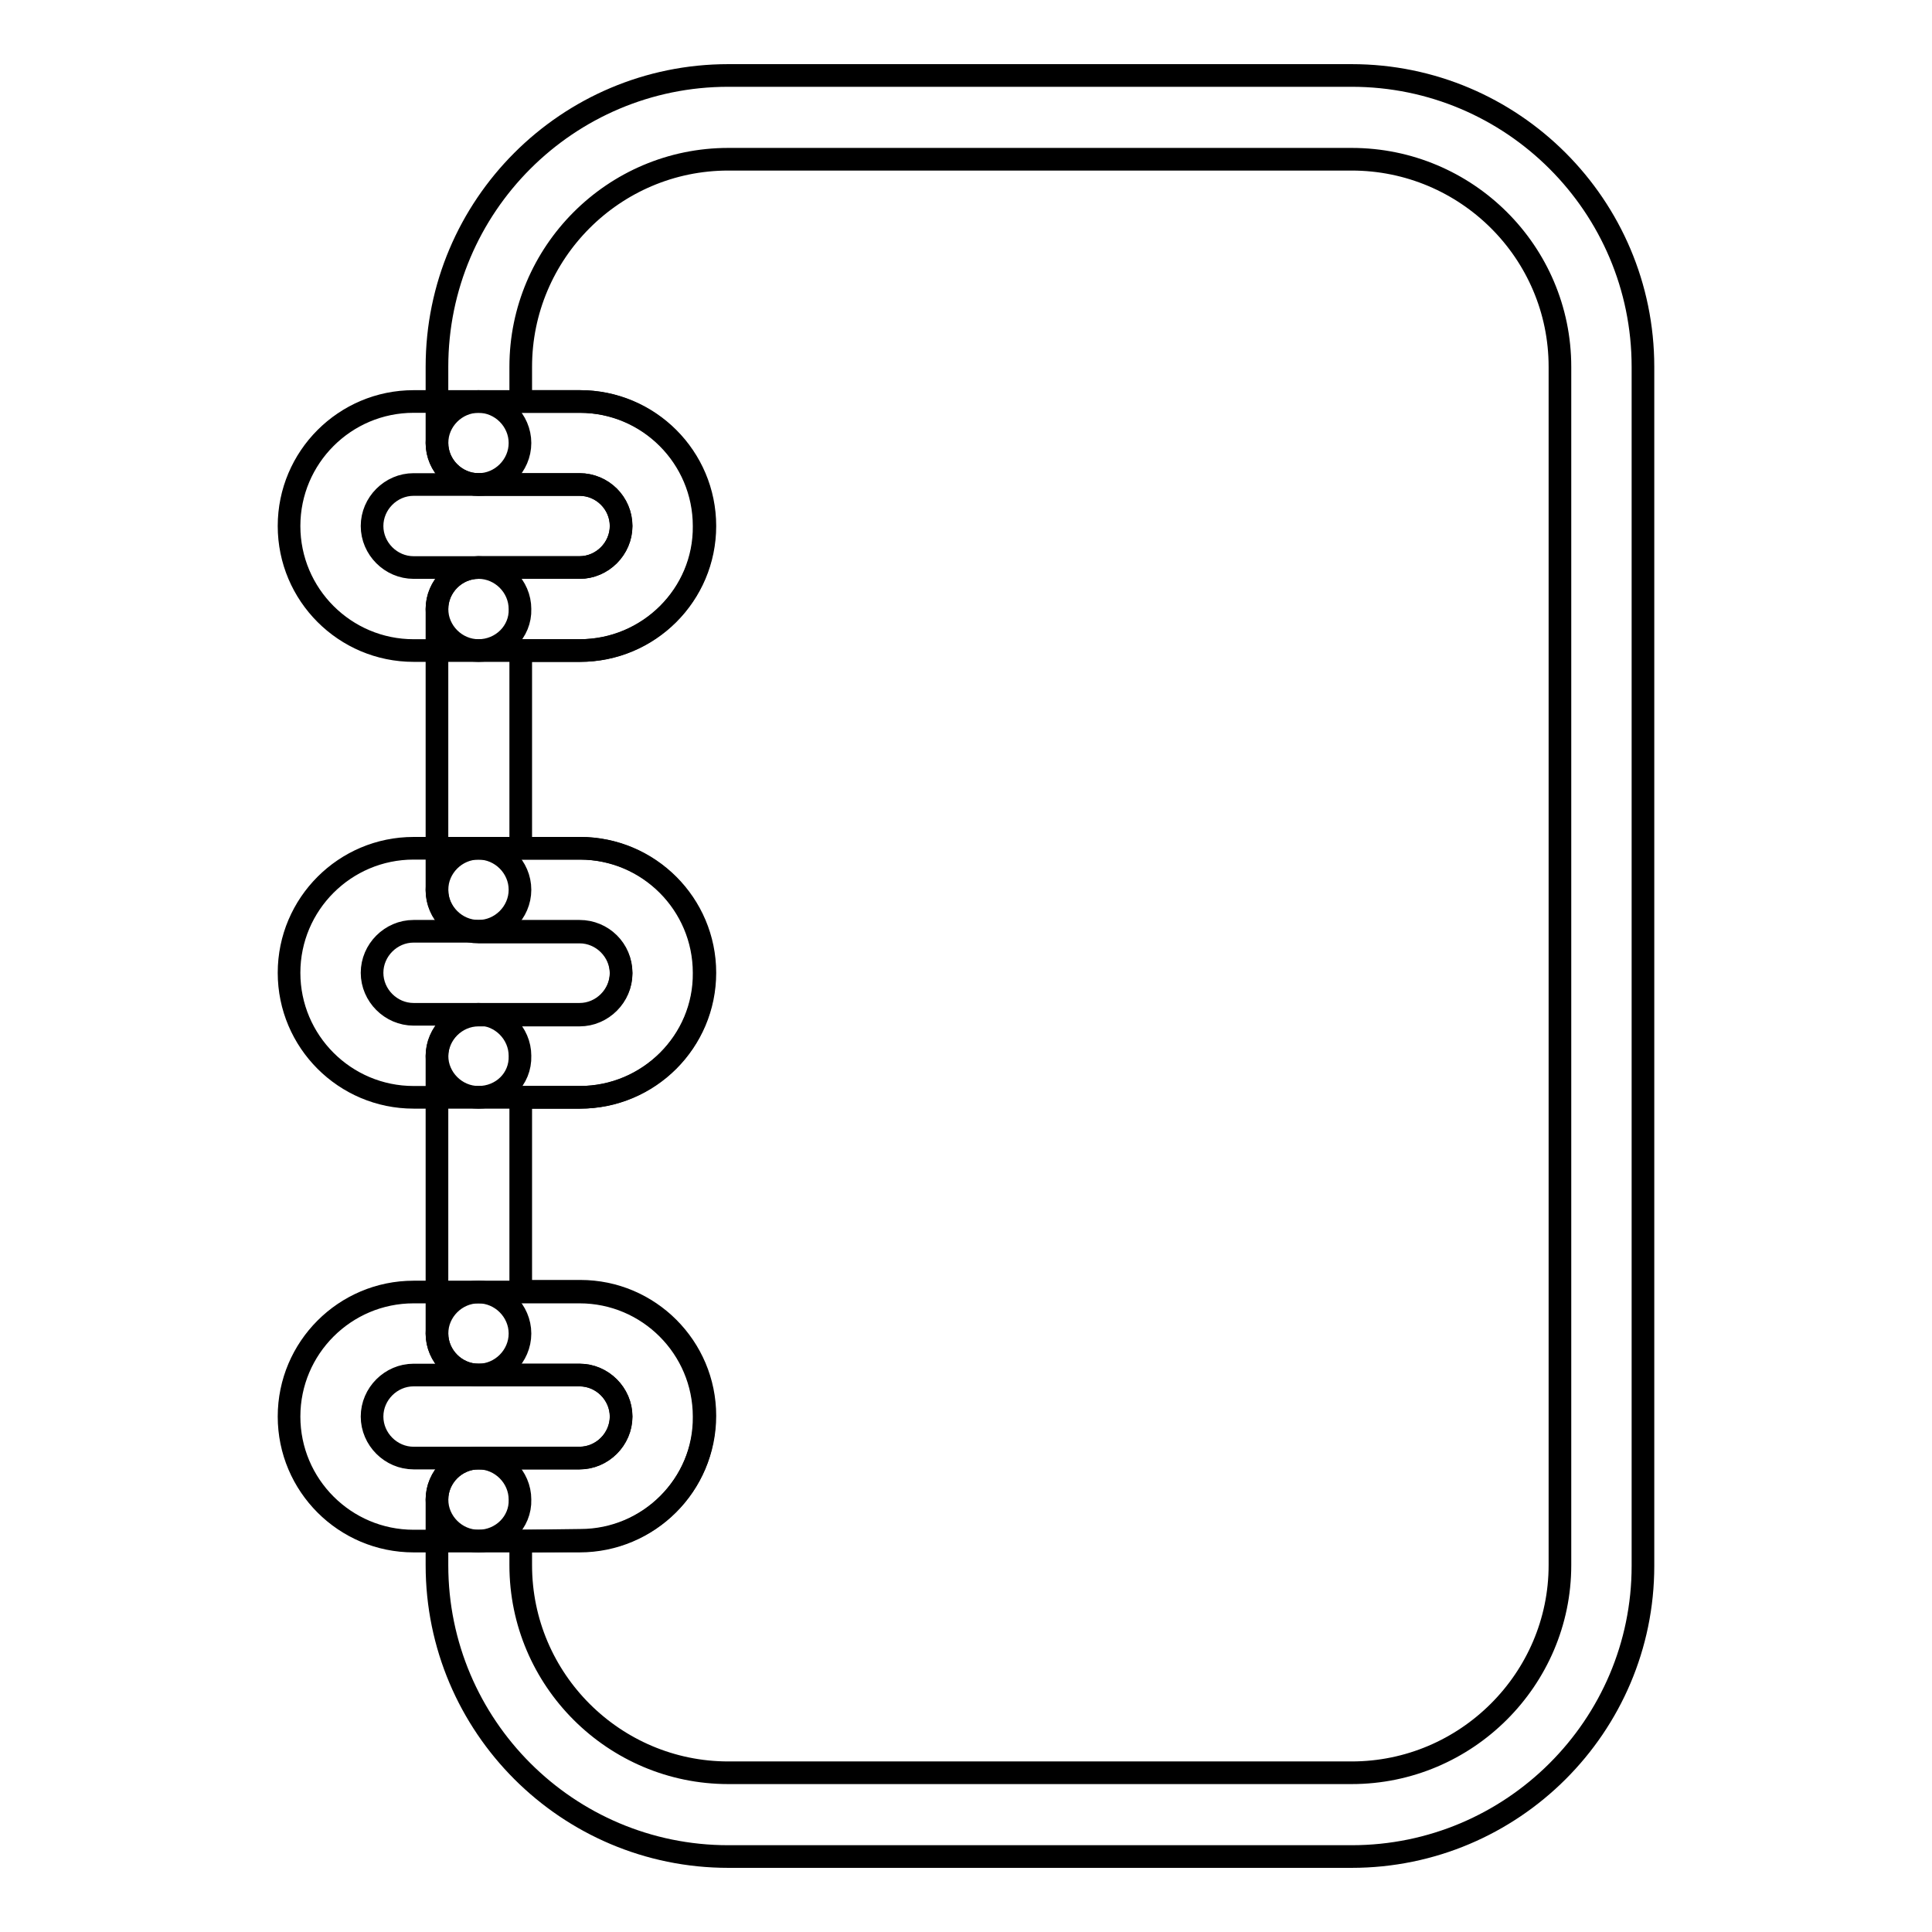 <?xml version="1.0" encoding="utf-8"?>
<!-- Svg Vector Icons : http://www.onlinewebfonts.com/icon -->
<!DOCTYPE svg PUBLIC "-//W3C//DTD SVG 1.1//EN" "http://www.w3.org/Graphics/SVG/1.1/DTD/svg11.dtd">
<svg version="1.1" xmlns="http://www.w3.org/2000/svg" xmlns:xlink="http://www.w3.org/1999/xlink" x="0px" y="0px" viewBox="0 0 256 256" enable-background="new 0 0 256 256" xml:space="preserve">
<g><g><g><g><path stroke-width="3" fill-opacity="0" stroke="#000000"  d="M179.1,246H96.5c-21.3,0-38.6-17.3-38.6-38.6v-8.7c0-3,2.5-5.5,5.5-5.5h13.4c3,0,5.5-2.5,5.5-5.5c0-3-2.5-5.5-5.5-5.5H63.4c-3,0-5.5-2.5-5.5-5.5v-36.7c0-3,2.5-5.5,5.5-5.5h13.4c3,0,5.5-2.5,5.5-5.5c0-3-2.5-5.5-5.5-5.5H63.4c-3,0-5.5-2.5-5.5-5.5V80.7c0-3,2.5-5.5,5.5-5.5h13.4c3,0,5.5-2.5,5.5-5.5c0-3-2.5-5.5-5.5-5.5H63.4c-3,0-5.5-2.5-5.5-5.5V48.6C57.9,27.3,75.2,10,96.5,10h82.6c21.3,0,38.6,17.3,38.6,38.6v158.9C217.7,228.7,200.4,246,179.1,246z M69,204.2v3.2c0,15.2,12.4,27.5,27.5,27.5h82.6c15.2,0,27.6-12.4,27.6-27.5V48.6c0-15.2-12.4-27.5-27.6-27.5H96.5c-15.2,0-27.5,12.4-27.5,27.5v4.6h7.9c9.1,0,16.5,7.4,16.5,16.5s-7.4,16.5-16.5,16.5h-7.9v26.2h7.9c9.1,0,16.5,7.4,16.5,16.5c0,9.1-7.4,16.5-16.5,16.5h-7.9v25.7h7.9c9.1,0,16.5,7.4,16.5,16.5c0,9.1-7.4,16.5-16.5,16.5L69,204.2L69,204.2L69,204.2z"/><path stroke-width="3" fill-opacity="0" stroke="#000000"  d="M63.4,86.2h-8.6c-9.1,0-16.5-7.4-16.5-16.5c0-9.1,7.4-16.5,16.5-16.5h8.6c3,0,5.5,2.5,5.5,5.5s-2.5,5.5-5.5,5.5h-8.6c-3,0-5.5,2.5-5.5,5.5c0,3,2.5,5.5,5.5,5.5h8.6c3,0,5.5,2.5,5.5,5.5C69,83.7,66.5,86.2,63.4,86.2z"/><path stroke-width="3" fill-opacity="0" stroke="#000000"  d="M76.8,86.2H63.4c-3,0-5.5-2.5-5.5-5.5s2.5-5.5,5.5-5.5h13.4c3,0,5.5-2.5,5.5-5.5c0-3.1-2.5-5.5-5.5-5.5H63.4c-3,0-5.5-2.5-5.5-5.5s2.5-5.5,5.5-5.5h13.4c9.1,0,16.5,7.4,16.5,16.5C93.4,78.8,85.9,86.2,76.8,86.2z"/><path stroke-width="3" fill-opacity="0" stroke="#000000"  d="M63.4,145.4h-8.6c-9.1,0-16.5-7.4-16.5-16.5c0-9.1,7.4-16.5,16.5-16.5h8.6c3,0,5.5,2.5,5.5,5.5c0,3-2.5,5.5-5.5,5.5h-8.6c-3,0-5.5,2.5-5.5,5.5c0,3,2.5,5.5,5.5,5.5h8.6c3,0,5.5,2.5,5.5,5.5C69,143,66.5,145.4,63.4,145.4z"/><path stroke-width="3" fill-opacity="0" stroke="#000000"  d="M76.8,145.4H63.4c-3,0-5.5-2.5-5.5-5.5c0-3,2.5-5.5,5.5-5.5h13.4c3,0,5.5-2.5,5.5-5.5c0-3.1-2.5-5.5-5.5-5.5H63.4c-3,0-5.5-2.5-5.5-5.5c0-3,2.5-5.5,5.5-5.5h13.4c9.1,0,16.5,7.4,16.5,16.5C93.4,138,85.9,145.4,76.8,145.4z"/><path stroke-width="3" fill-opacity="0" stroke="#000000"  d="M63.4,204.2h-8.6c-9.1,0-16.5-7.4-16.5-16.5s7.4-16.5,16.5-16.5h8.6c3,0,5.5,2.5,5.5,5.5c0,3-2.5,5.5-5.5,5.5h-8.6c-3,0-5.5,2.5-5.5,5.5c0,3,2.5,5.5,5.5,5.5h8.6c3,0,5.5,2.5,5.5,5.5C69,201.7,66.5,204.2,63.4,204.2z"/><path stroke-width="3" fill-opacity="0" stroke="#000000"  d="M76.8,204.2H63.4c-3,0-5.5-2.5-5.5-5.5c0-3,2.5-5.5,5.5-5.5h13.4c3,0,5.5-2.5,5.5-5.5c0-3-2.5-5.5-5.5-5.5H63.4c-3,0-5.5-2.5-5.5-5.5c0-3,2.5-5.5,5.5-5.5h13.4c9.1,0,16.5,7.4,16.5,16.5C93.4,196.8,85.9,204.2,76.8,204.2z"/></g></g><g></g><g></g><g></g><g></g><g></g><g></g><g></g><g></g><g></g><g></g><g></g><g></g><g></g><g></g><g></g></g></g>
</svg>
